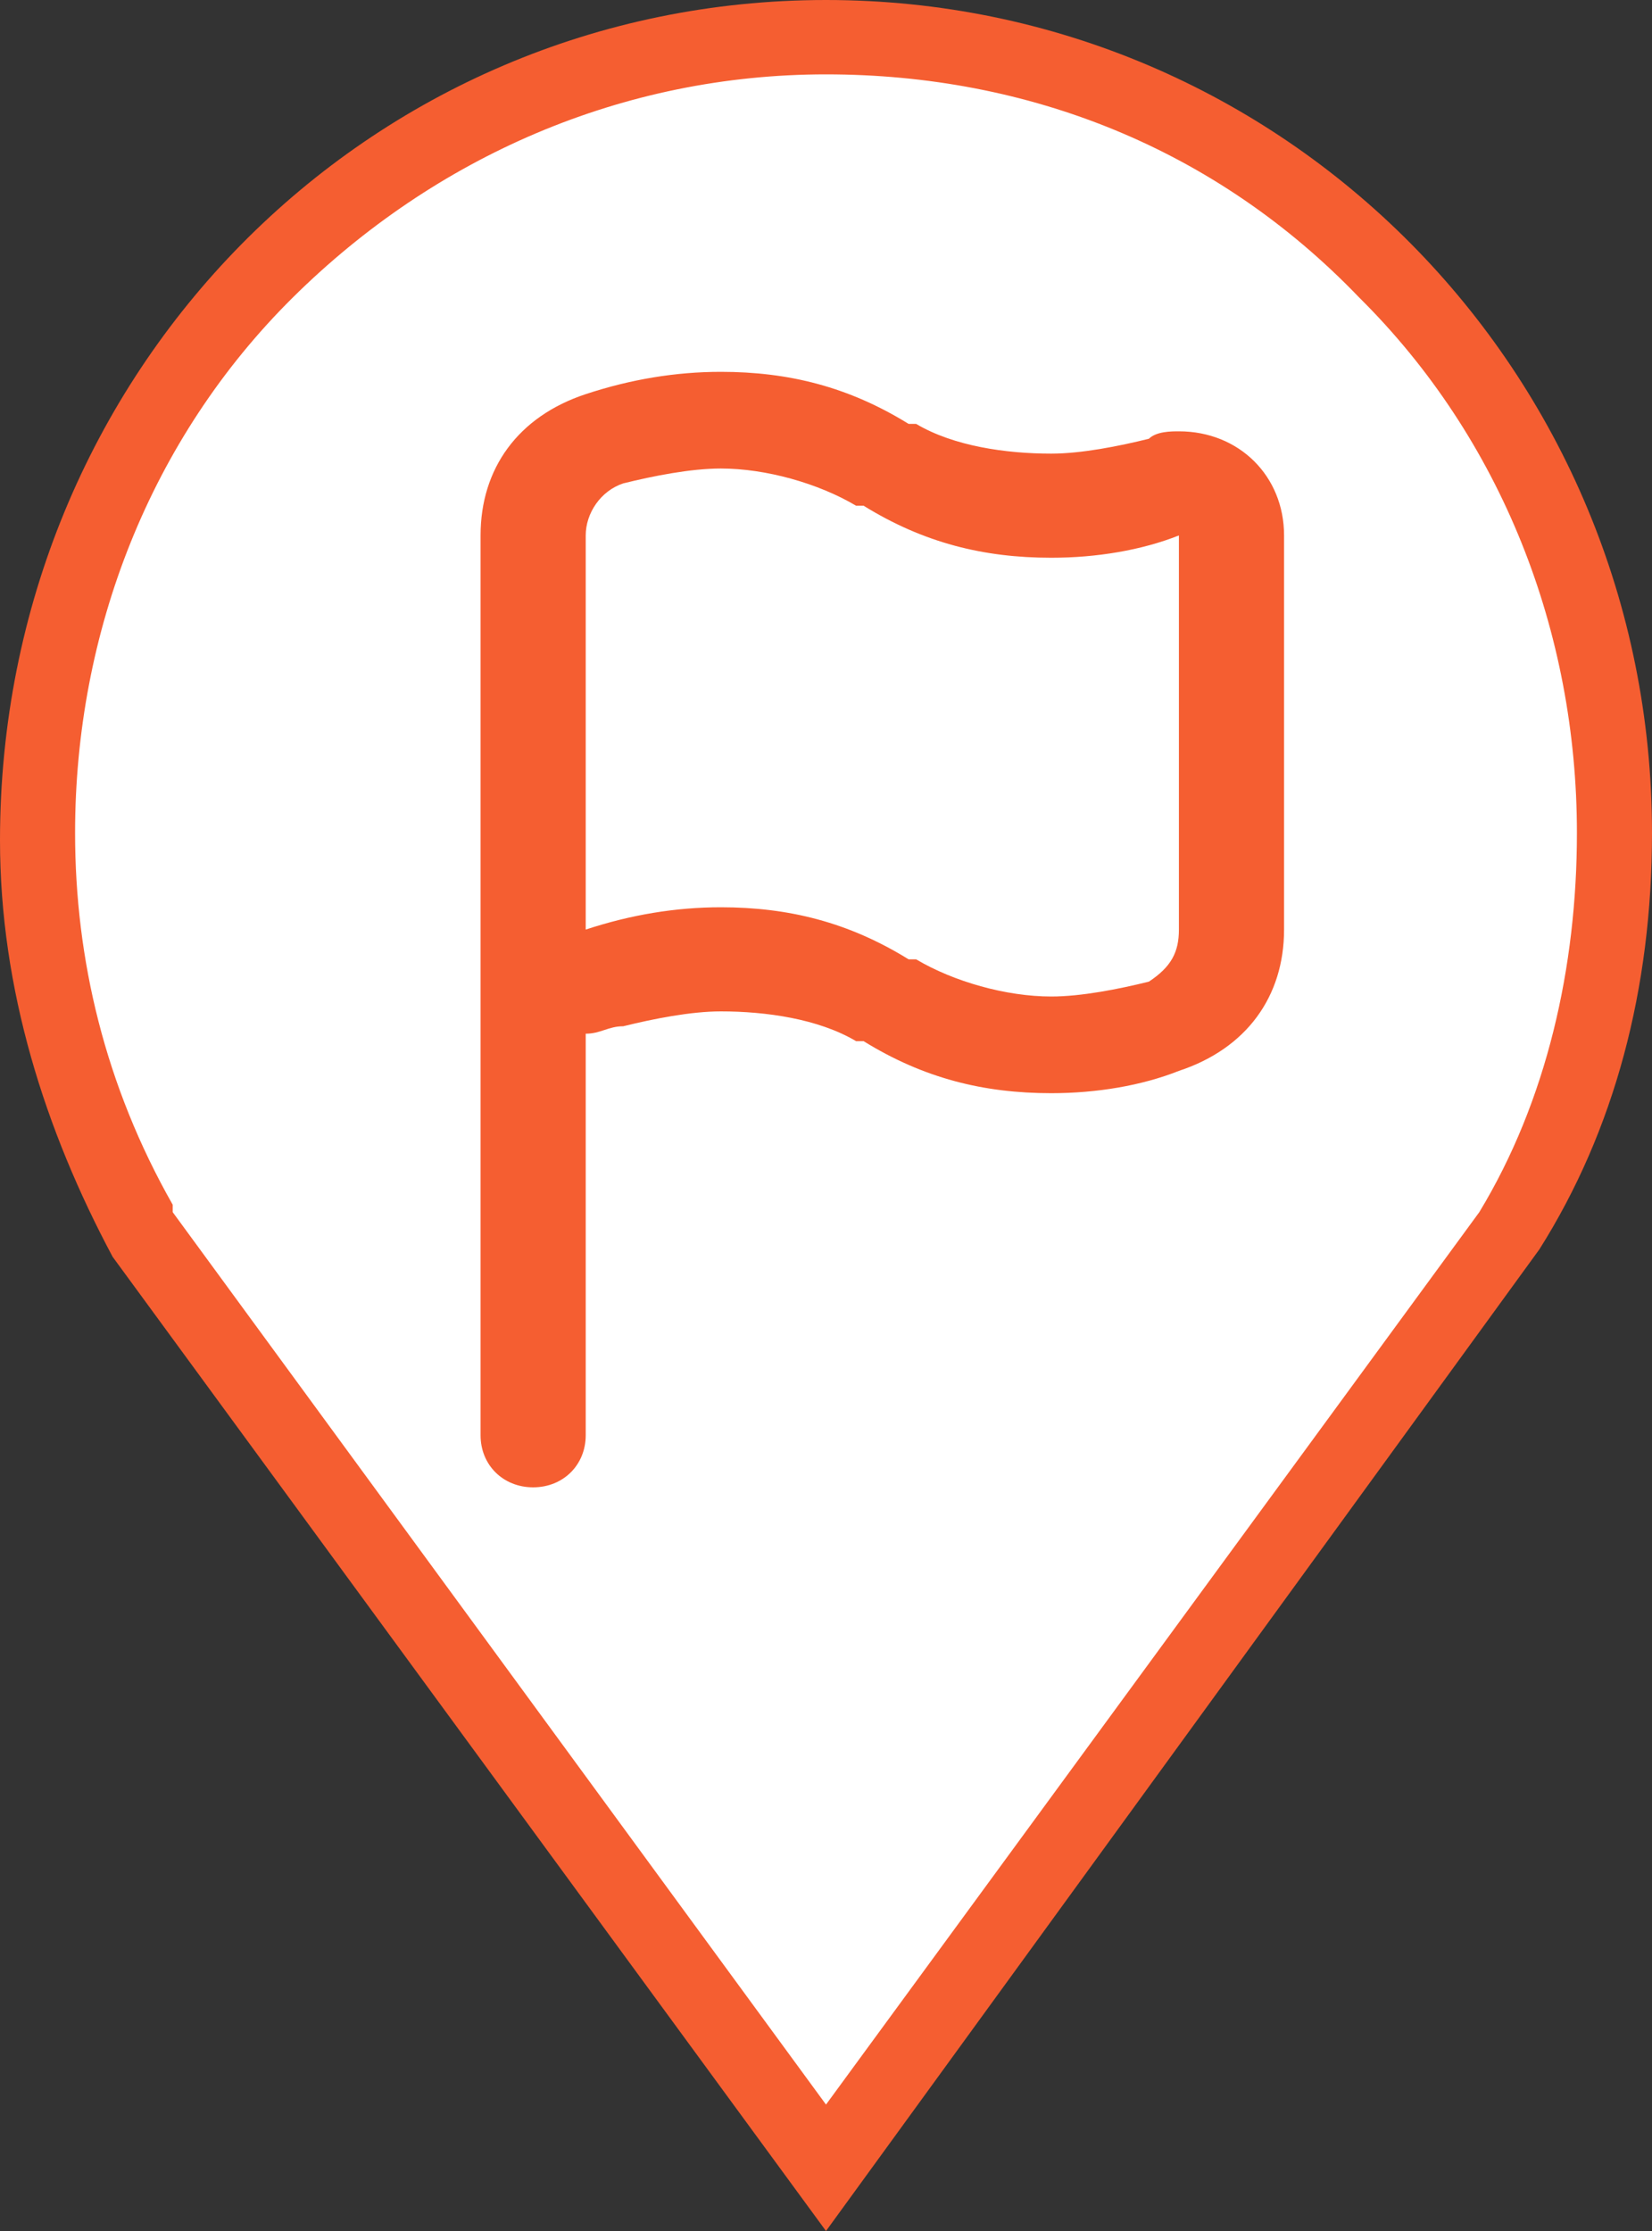 <svg width="40" height="54" viewBox="0 0 40 54" fill="none" xmlns="http://www.w3.org/2000/svg">
<rect x="0" y="0" width="40" height="54" fill="#333333" stroke="none"/>
<path d="M20 52.38L3.455 29.7L3.273 29.52C1.636 26.64 0.909 23.4 0.909 20.16C0.909 14.94 2.909 10.08 6.545 6.48C10.182 2.88 14.909 0.9 20 0.9C25.091 0.9 29.818 2.88 33.455 6.48C37.091 10.08 39.091 14.94 39.091 20.16C39.091 23.58 38.182 26.82 36.545 29.88L20 52.38Z" fill="white"/>
<path d="M20 1.8C15.091 1.8 10.546 3.78 7.091 7.2C3.636 10.62 1.818 15.3 1.818 20.16C1.818 23.22 2.545 26.28 4.182 29.16V29.34L20 50.94L35.818 29.34C37.455 26.64 38.182 23.4 38.182 20.16C38.182 15.3 36.364 10.62 32.909 7.2C29.454 3.6 24.909 1.8 20 1.8ZM20 0C31.091 0 40 9 40 20.16C40 23.94 39.091 27.36 37.273 30.24L20 54L2.727 30.42C1.091 27.36 0 23.94 0 20.34C0 9 8.909 0 20 0Z" fill="#F55E31"/>
<path d="M31.091 12.96V22.5C31.091 24.12 30.182 25.38 28.545 25.92C27.636 26.28 26.545 26.46 25.454 26.46C23.818 26.46 22.364 26.1 20.909 25.2H20.727C19.818 24.66 18.545 24.48 17.454 24.48C16.727 24.48 15.818 24.66 15.091 24.84C14.727 24.84 14.545 25.02 14.182 25.02V34.74C14.182 35.46 13.636 36 12.909 36C12.182 36 11.636 35.46 11.636 34.74V12.96C11.636 11.34 12.545 10.08 14.182 9.54C15.273 9.18 16.364 9 17.454 9C19.091 9 20.545 9.36 22 10.26H22.182C23.091 10.8 24.364 10.98 25.454 10.98C26.182 10.98 27.091 10.8 27.818 10.62C28 10.44 28.364 10.44 28.545 10.44C30 10.44 31.091 11.52 31.091 12.96ZM28.545 22.5V12.96C27.636 13.32 26.545 13.5 25.454 13.5C23.818 13.5 22.364 13.14 20.909 12.24H20.727C19.818 11.7 18.545 11.34 17.454 11.34C16.727 11.34 15.818 11.52 15.091 11.7C14.545 11.88 14.182 12.42 14.182 12.96V22.5C15.273 22.14 16.364 21.96 17.454 21.96C19.091 21.96 20.545 22.32 22 23.22H22.182C23.091 23.76 24.364 24.12 25.454 24.12C26.182 24.12 27.091 23.94 27.818 23.76C28.364 23.4 28.545 23.04 28.545 22.5Z" fill="#F55E31"/>
</svg>

